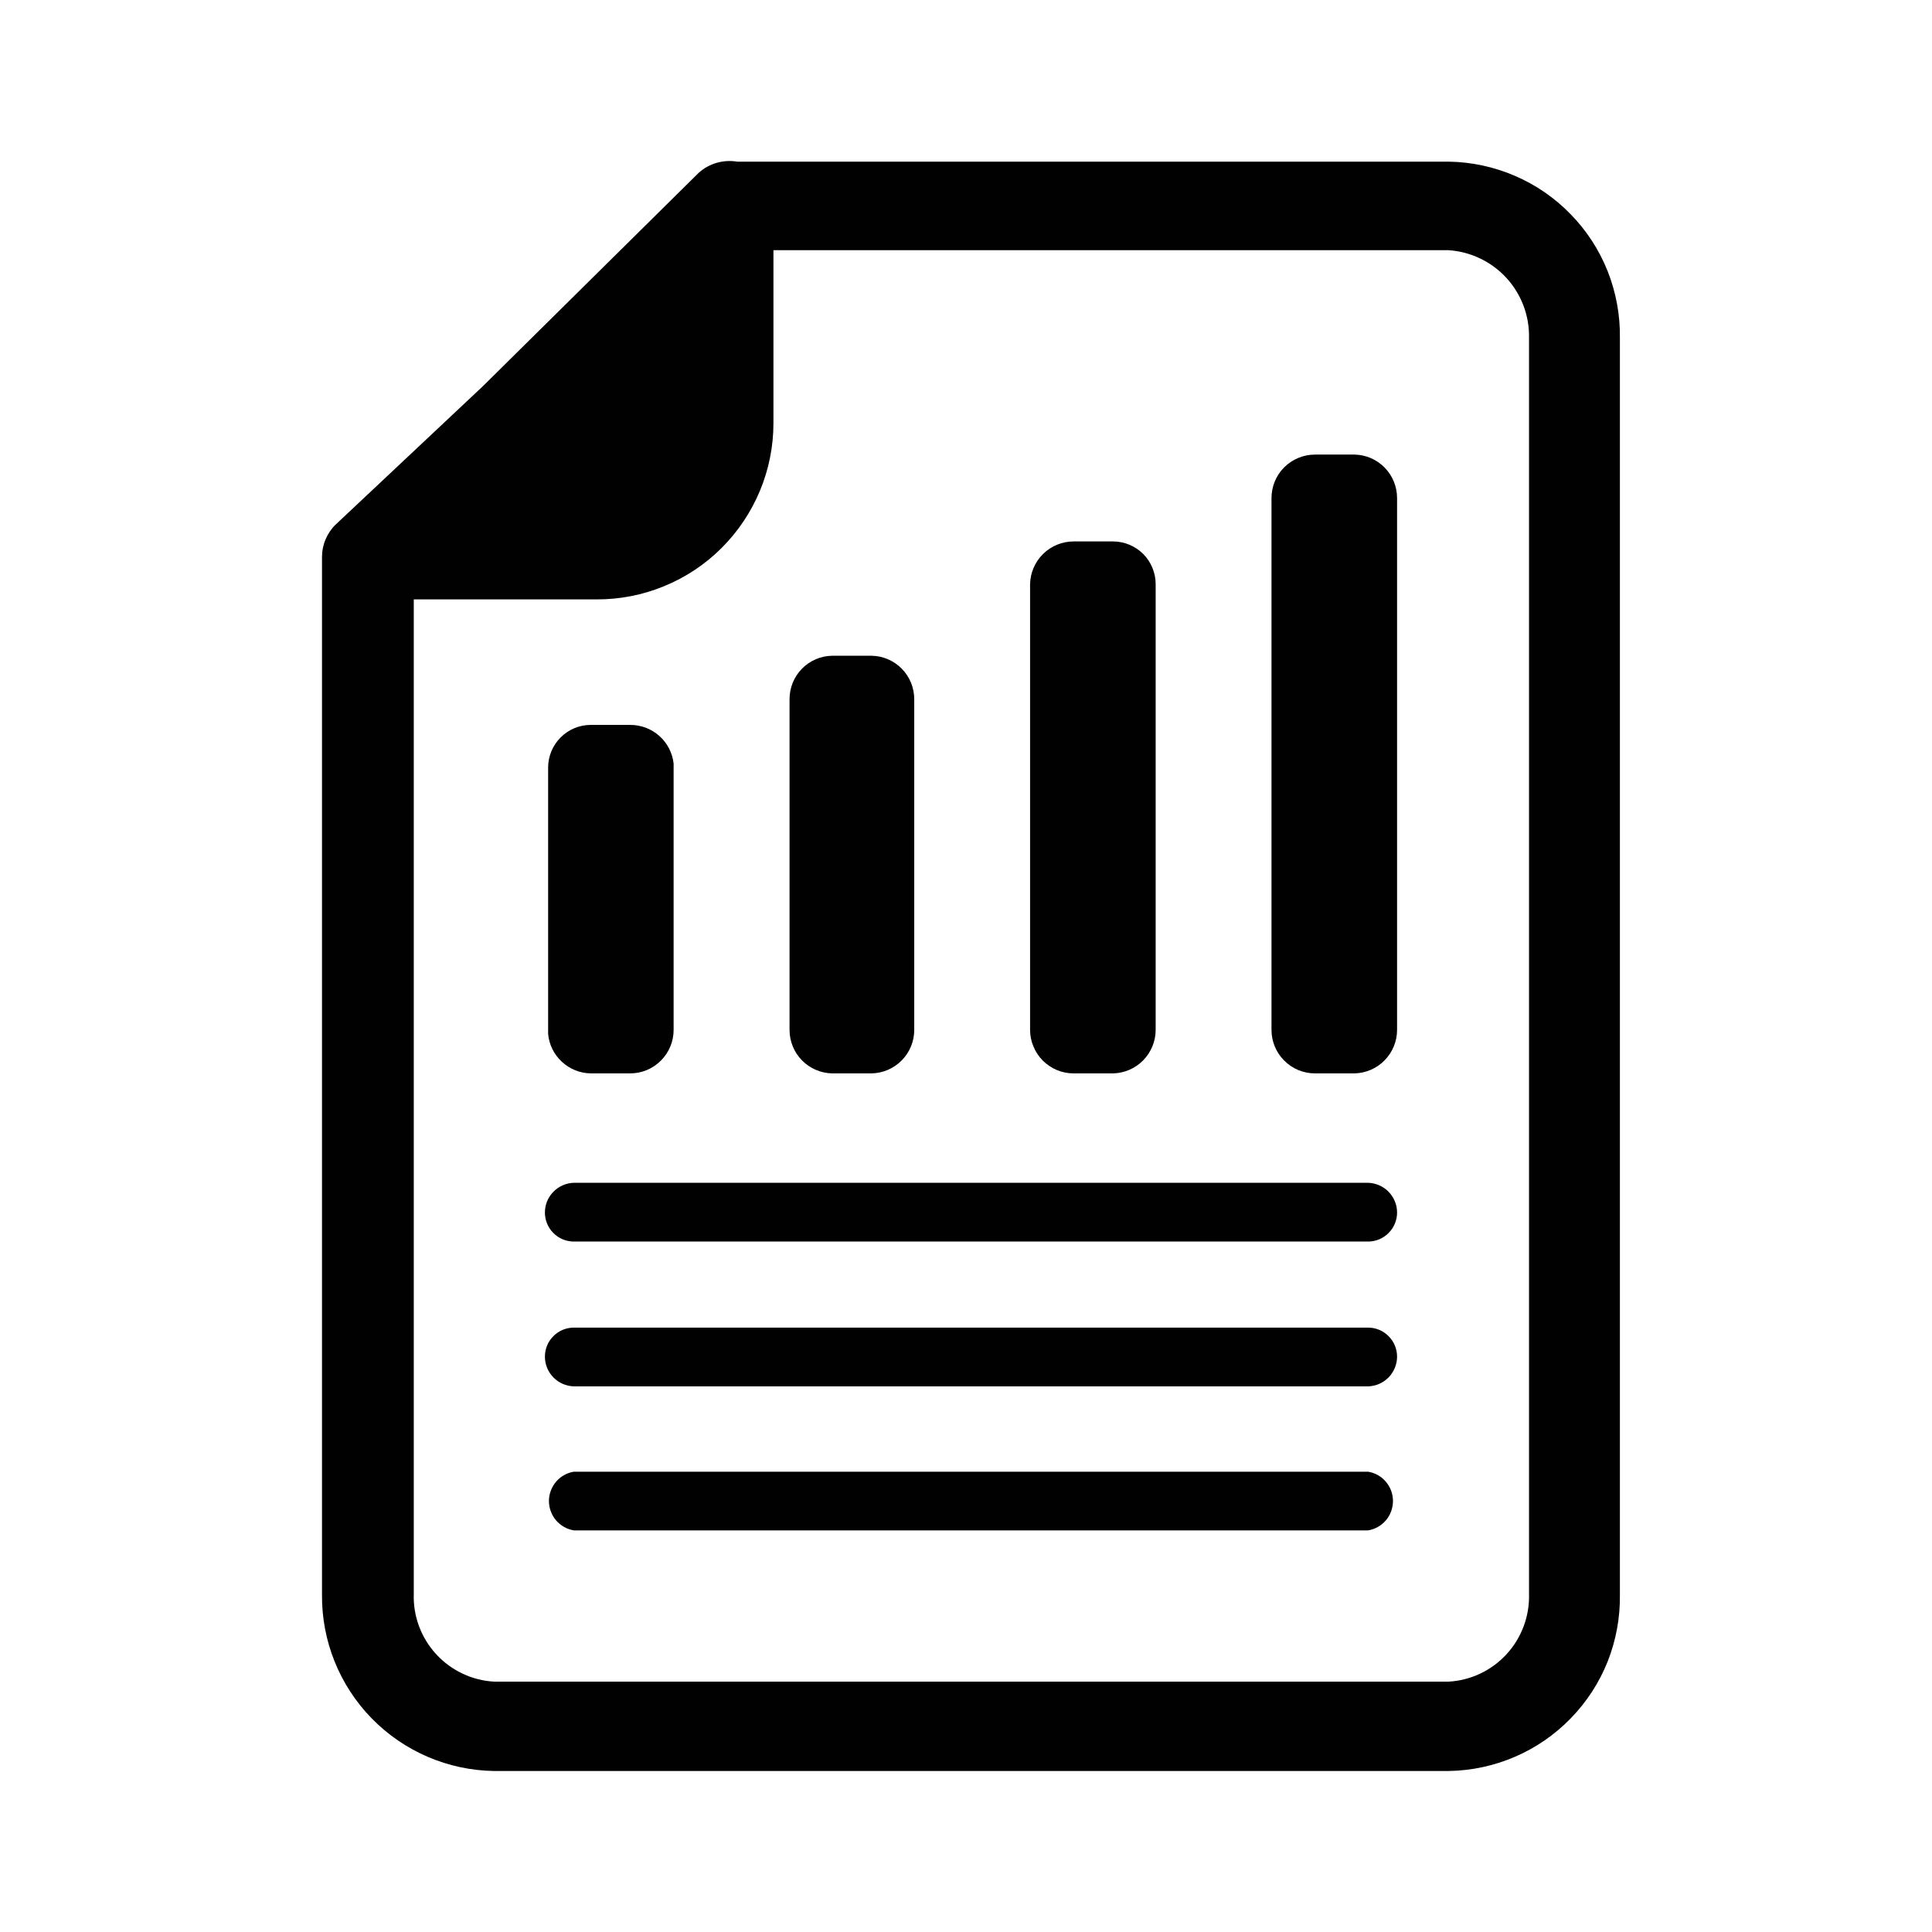 <svg width="24" height="24" viewBox="0 0 24 24" fill="none" xmlns="http://www.w3.org/2000/svg">
<path d="M17.994 2.008H9.158C9.073 1.994 8.985 1.999 8.902 2.023C8.819 2.047 8.742 2.09 8.678 2.148L5.999 4.797L4.17 6.516C4.116 6.568 4.074 6.63 4.045 6.699C4.015 6.768 4 6.842 4 6.916V19.811C3.995 20.384 4.217 20.937 4.618 21.347C5.019 21.757 5.566 21.992 6.139 22H17.994C18.278 21.996 18.558 21.936 18.818 21.824C19.079 21.712 19.314 21.55 19.512 21.346C19.71 21.143 19.866 20.903 19.971 20.64C20.075 20.376 20.127 20.094 20.123 19.811V4.197C20.127 3.914 20.075 3.632 19.971 3.369C19.866 3.105 19.71 2.865 19.512 2.662C19.314 2.458 19.079 2.296 18.818 2.184C18.558 2.072 18.278 2.012 17.994 2.008ZM18.994 19.801C19.002 20.077 18.902 20.345 18.715 20.549C18.529 20.752 18.27 20.875 17.994 20.89H6.139C5.863 20.875 5.605 20.752 5.418 20.549C5.231 20.345 5.131 20.077 5.14 19.801V7.446H7.409C7.697 7.447 7.983 7.392 8.249 7.282C8.516 7.173 8.759 7.012 8.963 6.808C9.167 6.605 9.329 6.363 9.44 6.097C9.551 5.831 9.608 5.545 9.608 5.257V3.108H17.994C18.269 3.126 18.526 3.249 18.713 3.452C18.899 3.655 19 3.922 18.994 4.197V19.801Z" fill="#010101"/>
<path d="M16.995 18.282H7.129C7.042 18.296 6.964 18.34 6.907 18.407C6.851 18.474 6.819 18.559 6.819 18.646C6.819 18.734 6.851 18.819 6.907 18.886C6.964 18.952 7.042 18.997 7.129 19.011H16.995C17.081 18.997 17.16 18.952 17.216 18.886C17.273 18.819 17.304 18.734 17.304 18.646C17.304 18.559 17.273 18.474 17.216 18.407C17.16 18.34 17.081 18.296 16.995 18.282Z" fill="#010101"/>
<path d="M16.995 16.492H7.129C7.033 16.492 6.942 16.53 6.874 16.598C6.807 16.665 6.769 16.757 6.769 16.852C6.769 16.948 6.806 17.041 6.874 17.11C6.941 17.179 7.032 17.219 7.129 17.222H16.995C17.091 17.219 17.183 17.179 17.25 17.11C17.317 17.041 17.355 16.948 17.355 16.852C17.355 16.757 17.317 16.665 17.249 16.598C17.182 16.53 17.09 16.492 16.995 16.492Z" fill="#010101"/>
<path d="M16.995 14.693H7.129C7.032 14.696 6.941 14.736 6.874 14.805C6.806 14.874 6.769 14.966 6.769 15.063C6.769 15.158 6.807 15.25 6.874 15.317C6.942 15.385 7.033 15.423 7.129 15.423H16.995C17.09 15.423 17.182 15.385 17.249 15.317C17.317 15.25 17.355 15.158 17.355 15.063C17.355 14.966 17.317 14.874 17.25 14.805C17.183 14.736 17.091 14.696 16.995 14.693Z" fill="#010101"/>
<path d="M7.339 13.334H7.828C7.899 13.334 7.969 13.32 8.035 13.293C8.1 13.265 8.16 13.226 8.21 13.175C8.26 13.125 8.3 13.066 8.327 13C8.354 12.935 8.368 12.865 8.368 12.794V9.485C8.353 9.353 8.29 9.23 8.19 9.142C8.091 9.053 7.962 9.005 7.828 9.005H7.339C7.198 9.005 7.063 9.061 6.964 9.161C6.865 9.26 6.809 9.395 6.809 9.535V12.844C6.821 12.976 6.882 13.1 6.98 13.19C7.078 13.281 7.205 13.332 7.339 13.334Z" fill="#010101"/>
<path d="M10.337 13.334H10.827C10.969 13.331 11.103 13.273 11.202 13.172C11.302 13.071 11.357 12.935 11.357 12.794V8.685C11.357 8.544 11.302 8.408 11.202 8.307C11.103 8.206 10.969 8.148 10.827 8.146H10.337C10.196 8.148 10.061 8.206 9.962 8.307C9.863 8.408 9.808 8.544 9.808 8.685V12.794C9.808 12.935 9.863 13.071 9.962 13.172C10.061 13.273 10.196 13.331 10.337 13.334Z" fill="#010101"/>
<path d="M13.336 13.334H13.826C13.967 13.331 14.102 13.273 14.201 13.172C14.3 13.071 14.356 12.935 14.356 12.794V7.256C14.356 7.116 14.3 6.981 14.201 6.881C14.101 6.782 13.966 6.726 13.826 6.726H13.336C13.195 6.726 13.059 6.782 12.958 6.881C12.857 6.98 12.799 7.115 12.796 7.256V12.794C12.796 12.865 12.81 12.935 12.838 13C12.865 13.066 12.904 13.125 12.954 13.175C13.005 13.226 13.064 13.265 13.13 13.293C13.195 13.32 13.265 13.334 13.336 13.334Z" fill="#010101"/>
<path d="M16.335 13.334H16.825C16.966 13.331 17.101 13.273 17.2 13.172C17.299 13.071 17.355 12.935 17.355 12.794V6.187C17.355 6.045 17.299 5.909 17.2 5.808C17.101 5.707 16.966 5.649 16.825 5.647H16.335C16.192 5.647 16.055 5.704 15.953 5.805C15.852 5.906 15.795 6.043 15.795 6.187V12.794C15.795 12.865 15.809 12.935 15.836 13C15.863 13.066 15.903 13.125 15.953 13.175C16.003 13.226 16.063 13.265 16.128 13.293C16.194 13.32 16.264 13.334 16.335 13.334Z" fill="#010101"/>
</svg>
